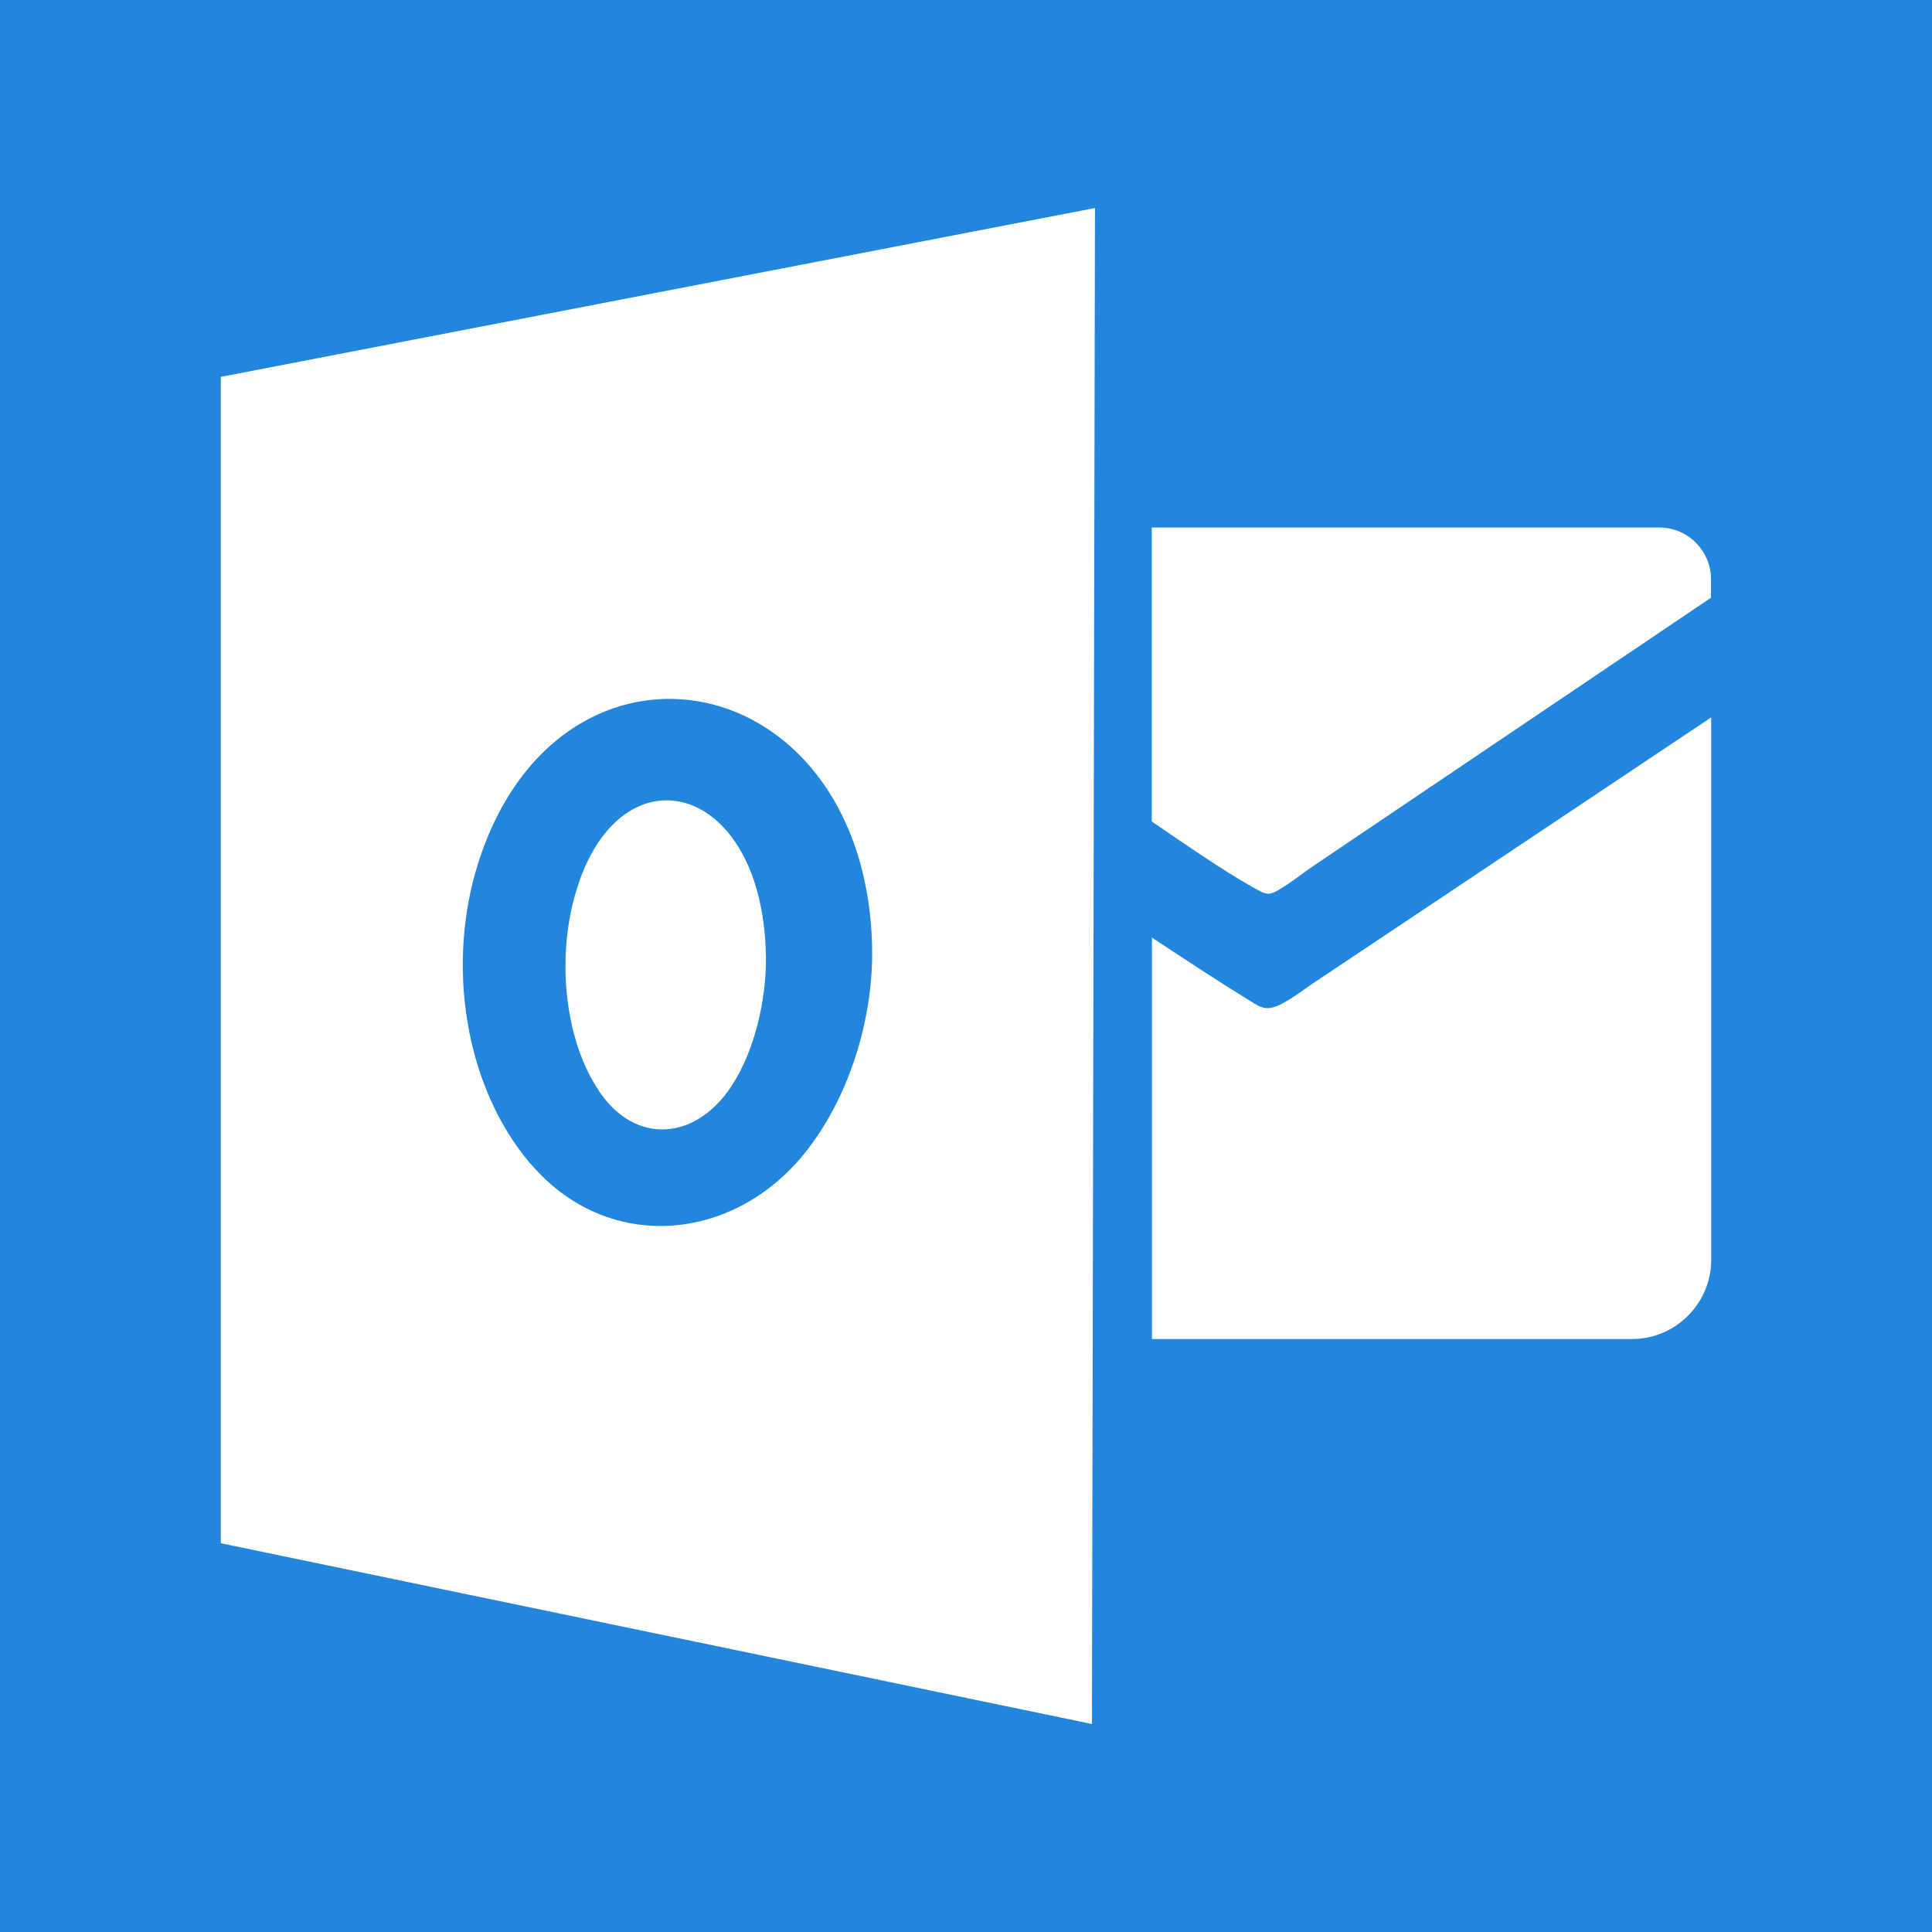 <svg width="70" height="70" viewBox="0 0 70 70" fill="none" xmlns="http://www.w3.org/2000/svg">
<rect width="70" height="70" fill="#2386DD"/>
<path fill-rule="evenodd" clip-rule="evenodd" d="M8 13.655L39.673 7.537L39.563 62.464L8 55.914V13.655ZM19.23 42.178C16.835 39.375 16.168 34.969 17.314 31.309C18.908 26.22 22.953 24.5 26.338 25.678C28.27 26.354 29.989 27.979 30.908 30.469C31.348 31.663 31.584 33.029 31.599 34.419C31.631 36.916 30.767 39.854 29.055 41.903C26.424 45.045 21.963 45.367 19.238 42.178H19.23ZM21.696 39.516C20.518 37.765 20.196 35.016 20.754 32.731C21.531 29.558 23.518 28.482 25.175 29.22C26.126 29.644 26.966 30.657 27.413 32.212C27.625 32.958 27.743 33.807 27.751 34.678C27.767 36.233 27.343 38.071 26.503 39.351C25.215 41.314 23.031 41.511 21.696 39.524V39.516ZM41.738 19.113H60.123C61.151 19.113 61.992 19.953 61.992 20.982V21.657L47.542 31.404C47.353 31.529 46.89 31.89 46.505 32.134C45.94 32.503 45.9 32.432 45.303 32.095C44.385 31.584 42.798 30.5 41.73 29.762V19.113H41.738ZM62 25.985V45.65C62 47.22 60.712 48.516 59.133 48.516H41.738V33.971C42.782 34.663 44.173 35.574 45.029 36.1C45.72 36.524 45.845 36.72 46.615 36.273C46.968 36.068 47.314 35.801 47.55 35.644L62 25.992V25.985Z" fill="white"/>
</svg>
